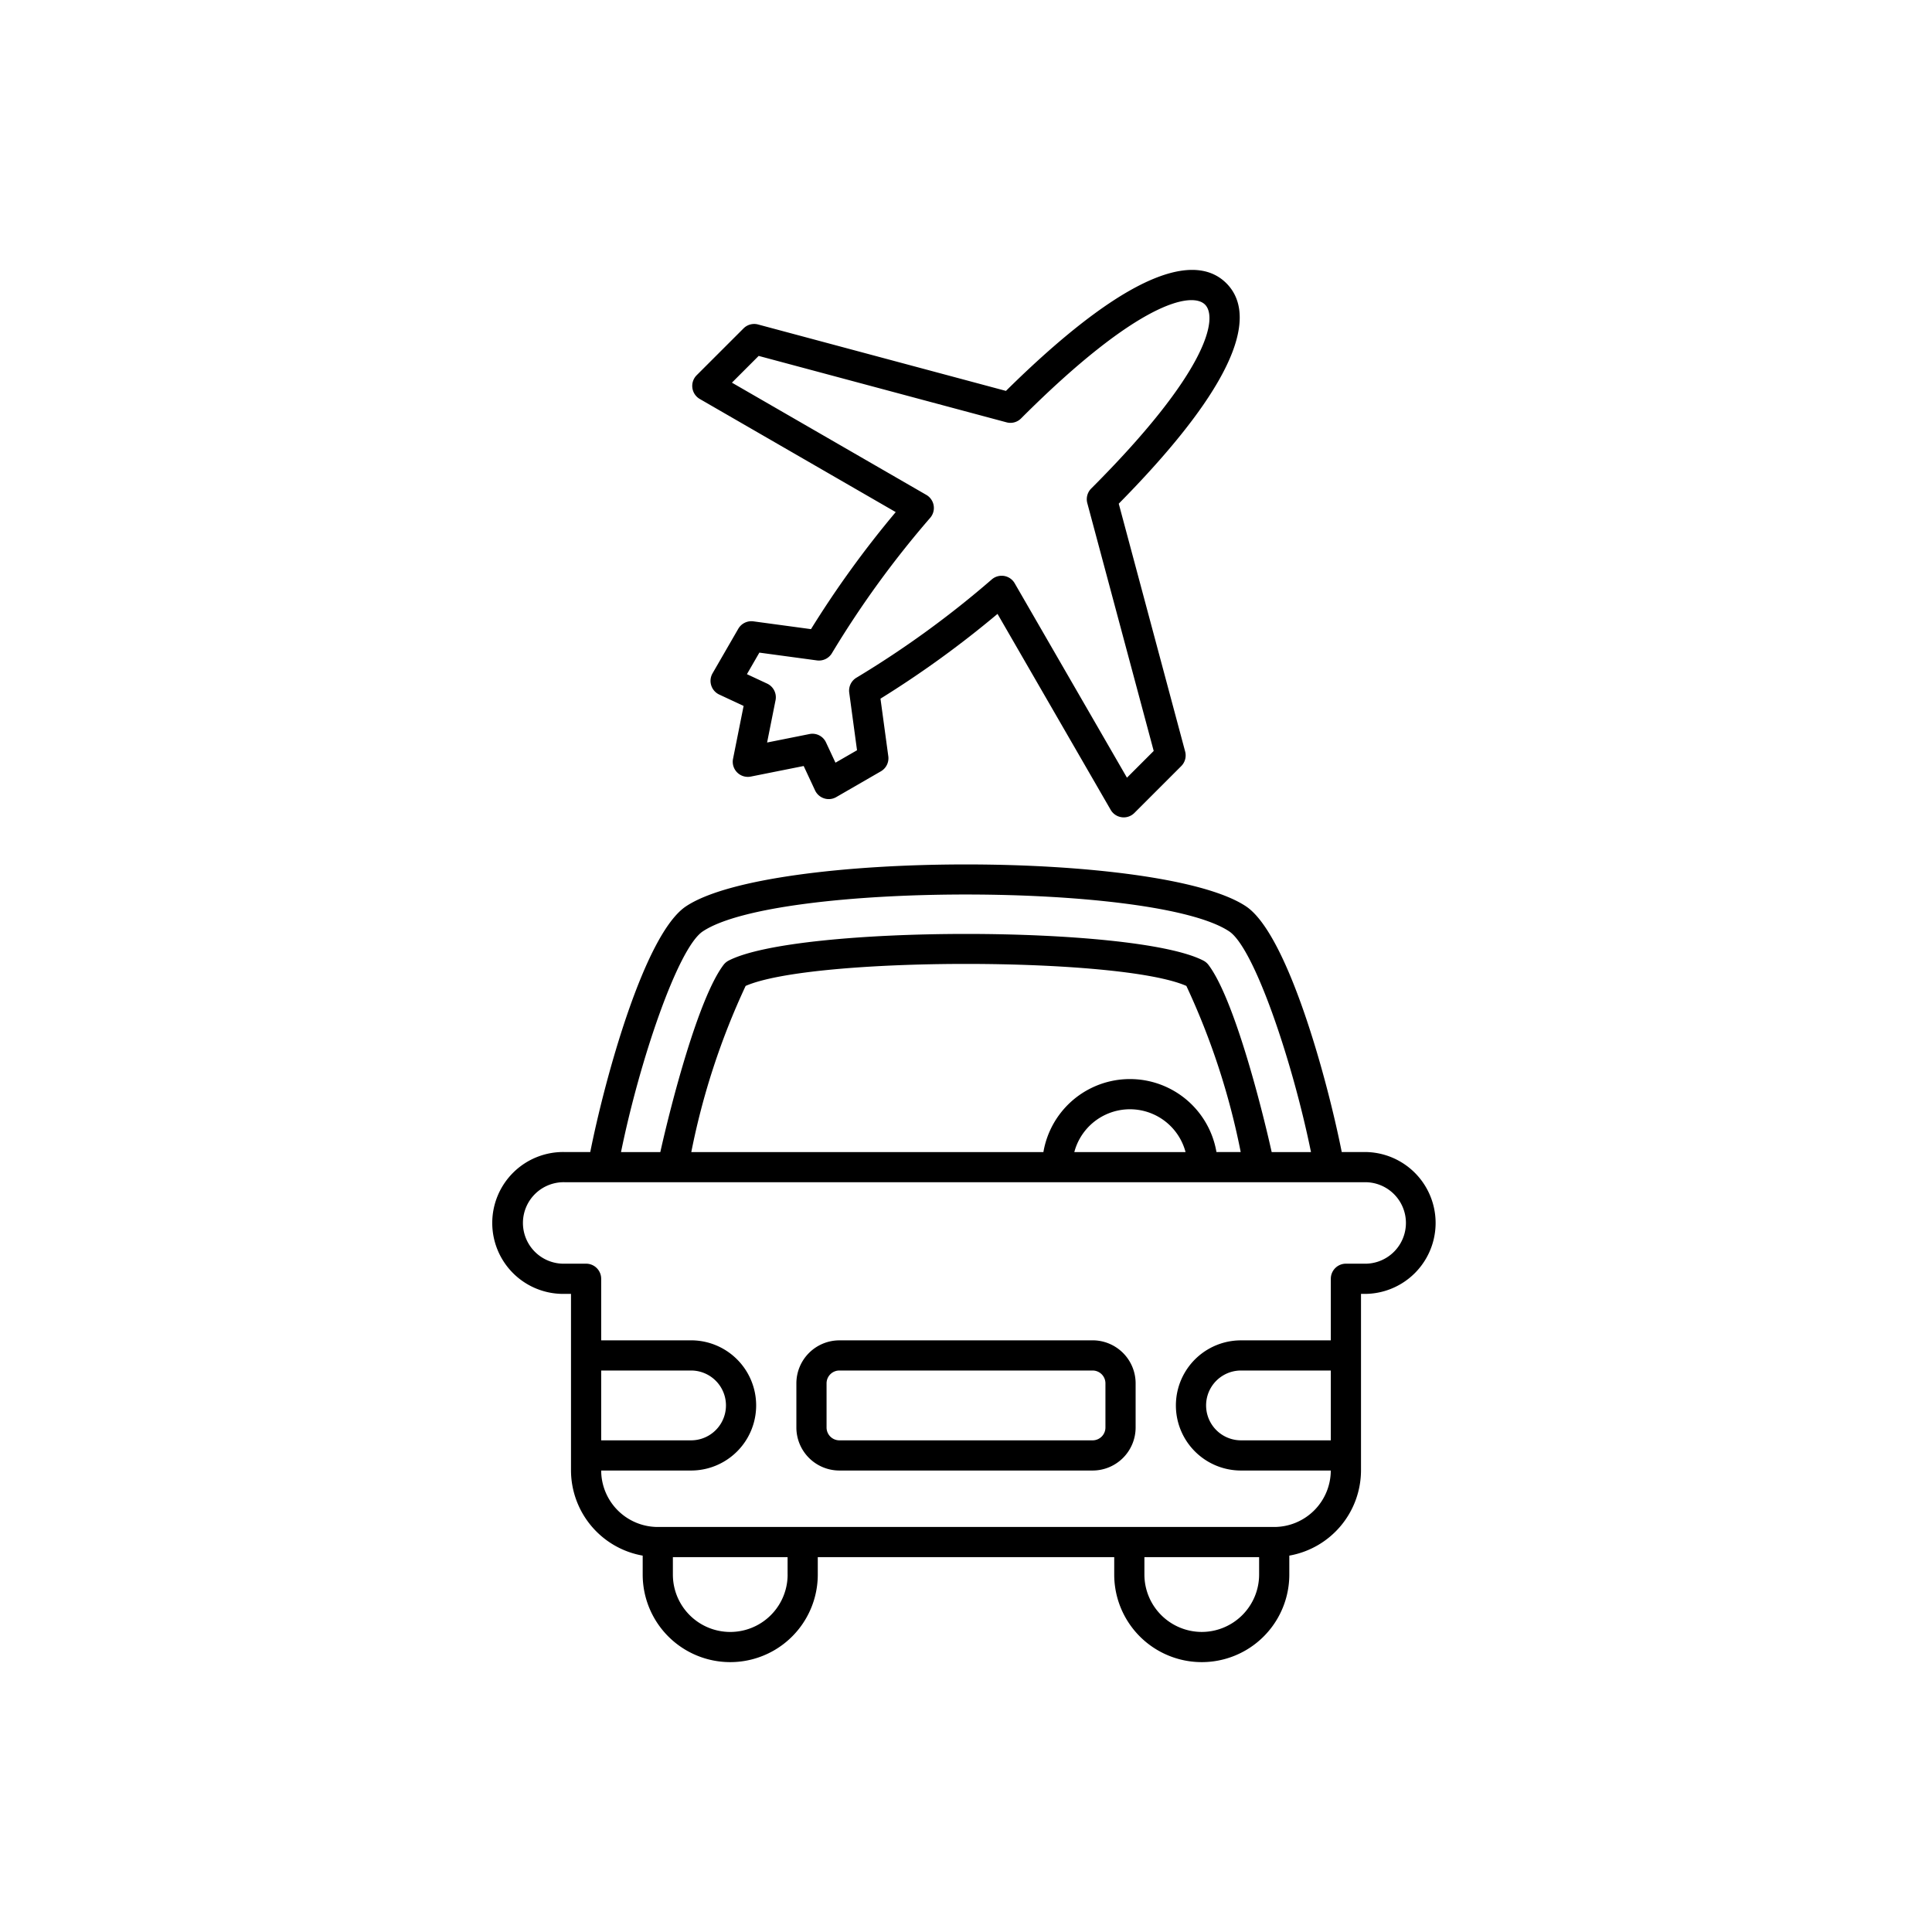 <svg xmlns="http://www.w3.org/2000/svg" width="64" height="64" viewBox="0 0 64 64"><path d="M23.182 13.217l6.49 3.747a33.348 33.348 0 0 0-2.807 3.877l-1.908-.258a.502.502 0 0 0-.5.245l-.853 1.477a.5.5 0 0 0 .222.703l.807.377-.35 1.751a.5.5 0 0 0 .589.589l1.751-.35.377.808a.5.5 0 0 0 .303.265.495.495 0 0 0 .4-.044l1.477-.853a.5.5 0 0 0 .246-.5l-.259-1.907a33.406 33.406 0 0 0 3.877-2.808l3.748 6.49a.496.496 0 0 0 .367.246.49.49 0 0 0 .066.005.501.501 0 0 0 .353-.147l1.552-1.552a.502.502 0 0 0 .13-.482l-2.2-8.211c4.453-4.513 4.405-6.461 3.565-7.302-.84-.84-2.79-.887-7.302 3.566l-8.21-2.2a.498.498 0 0 0-.483.13l-1.552 1.551a.5.5 0 0 0 .104.787zm1.95-1.427l8.21 2.2a.495.495 0 0 0 .483-.13c3.889-3.889 5.66-4.202 6.093-3.77.43.432.122 2.2-3.77 6.093a.502.502 0 0 0-.13.483l2.2 8.21-.886.886-3.719-6.44a.499.499 0 0 0-.345-.242.522.522 0 0 0-.087-.007.5.5 0 0 0-.322.117 32.18 32.18 0 0 1-4.477 3.253.5.5 0 0 0-.25.503l.258 1.907-.714.412-.313-.67a.494.494 0 0 0-.551-.278l-1.401.28.28-1.401a.5.5 0 0 0-.279-.551l-.669-.312.412-.714 1.907.258a.501.501 0 0 0 .503-.25 32.209 32.209 0 0 1 3.253-4.478.5.5 0 0 0-.132-.755l-6.44-3.718zm20.143 26.373h-.828c-.486-2.444-1.797-7.224-3.173-8.14-2.773-1.85-15.774-1.85-18.549 0-1.374.915-2.685 5.696-3.172 8.14h-.828a2.35 2.35 0 1 0 0 4.698h.19v5.847a2.875 2.875 0 0 0 2.375 2.824v.628a2.9 2.9 0 1 0 5.8 0v-.577h9.82v.577a2.9 2.9 0 1 0 5.8 0v-.628a2.875 2.875 0 0 0 2.375-2.824v-5.847h.19a2.35 2.35 0 0 0 0-4.698zM23.28 30.854c2.445-1.63 14.995-1.629 17.44 0 .827.552 2.094 4.292 2.708 7.31h-1.302c-.358-1.604-1.257-5.092-2.093-6.2a.5.5 0 0 0-.17-.143c-2.276-1.178-13.448-1.177-15.726 0a.5.5 0 0 0-.17.143c-.834 1.105-1.735 4.595-2.093 6.2h-1.302c.614-3.018 1.881-6.759 2.708-7.31zm17.017 7.31a2.908 2.908 0 0 0-5.733 0H22.9a23.985 23.985 0 0 1 1.8-5.504c2.213-.972 12.388-.972 14.6 0a23.918 23.918 0 0 1 1.8 5.503h-.803zm-1.024 0h-3.685a1.906 1.906 0 0 1 3.685 0zM19.915 45.4h2.977a1.156 1.156 0 0 1 0 2.313h-2.977V45.4zm6.176 6.76a1.9 1.9 0 1 1-3.801 0v-.577h3.8v.577zm13.719 1.9a1.903 1.903 0 0 1-1.9-1.9v-.577h3.8v.577a1.903 1.903 0 0 1-1.9 1.9zm1.3-6.347a1.156 1.156 0 0 1 0-2.313h2.975v2.313h-2.976zm4.165-5.852h-.69a.5.5 0 0 0-.5.5v2.04h-2.976a2.156 2.156 0 0 0 0 4.312h2.975a1.876 1.876 0 0 1-1.874 1.87H21.79a1.877 1.877 0 0 1-1.875-1.87h2.977a2.156 2.156 0 0 0 0-4.313h-2.977v-2.039a.5.5 0 0 0-.5-.5h-.69a1.35 1.35 0 1 1 0-2.698h26.55a1.35 1.35 0 0 1 0 2.698zm-9.08 2.54h-8.39a1.426 1.426 0 0 0-1.424 1.424v1.463a1.426 1.426 0 0 0 1.425 1.425h8.388a1.426 1.426 0 0 0 1.425-1.425v-1.463a1.426 1.426 0 0 0-1.425-1.425zm.424 2.887a.425.425 0 0 1-.425.425h-8.388a.425.425 0 0 1-.425-.425v-1.463a.425.425 0 0 1 .425-.425h8.388a.425.425 0 0 1 .425.425v1.463z"/></svg>
